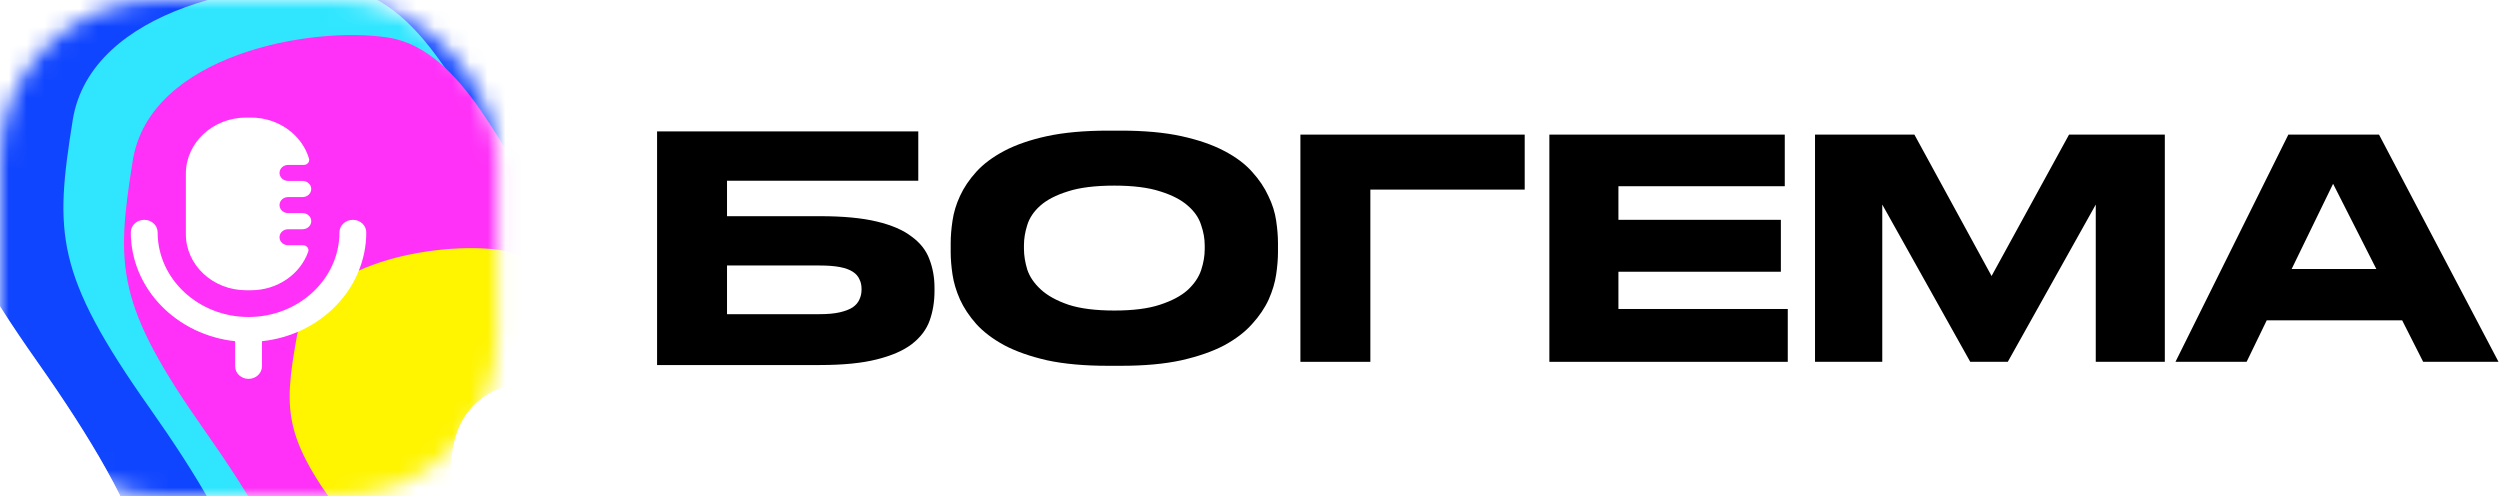 <?xml version="1.0" encoding="UTF-8"?> <svg xmlns="http://www.w3.org/2000/svg" width="141" height="28" viewBox="0 0 141 28" fill="none"> <mask id="mask0_125_718" style="mask-type:alpha" maskUnits="userSpaceOnUse" x="0" y="0" width="29" height="28"> <rect width="28.036" height="28" rx="8.959" fill="url(#paint0_linear_125_718)"></rect> </mask> <g mask="url(#mask0_125_718)"> <g style="mix-blend-mode:overlay" filter="url(#filter0_f_125_718)"> <path d="M38.565 2.046C43.662 -3.068 53.571 12.158 57.888 20.411L57.888 43.773L-8.853 43.773C-6.834 41.216 -1.375 36.102 4.307 36.102C11.409 36.102 8.171 29.012 2.113 20.411C-3.944 11.81 -3.944 9.252 -2.795 2.046C-1.647 -5.16 9.32 -7.136 14.543 -6.323C19.765 -5.509 25.073 -1.79 28.102 2.046C31.131 5.882 32.194 8.439 38.565 2.046Z" fill="#1045FF"></path> <path d="M40.761 6.848C45.279 2.322 54.061 15.796 57.888 23.099L57.888 43.773L-1.269 43.773C0.521 41.511 5.359 36.985 10.396 36.985C16.691 36.985 13.821 30.71 8.451 23.099C3.082 15.488 3.082 13.225 4.1 6.848C5.119 0.47 14.839 -1.278 19.468 -0.558C24.097 0.162 26.504 6.848 29.189 10.242C31.873 13.636 35.114 12.505 40.761 6.848Z" fill="#30E6FF"></path> <path d="M41.839 9.134C46.072 4.889 54.302 17.529 57.888 24.379L57.888 43.773L2.454 43.773C4.131 41.651 8.665 37.405 13.385 37.405C19.284 37.405 16.594 31.519 11.563 24.379C6.531 17.239 6.531 15.116 7.486 9.134C8.44 3.152 17.549 1.511 21.886 2.187C26.224 2.862 28.479 9.134 30.995 12.318C33.511 15.502 36.547 14.441 41.839 9.134Z" fill="#FF30F7"></path> <path d="M44.029 19.122C47.394 16.092 53.935 25.113 56.785 30.002L56.785 43.842L12.727 43.842C14.06 42.327 17.664 39.298 21.415 39.298C26.103 39.298 23.966 35.097 19.967 30.002C15.968 24.906 15.968 23.391 16.726 19.122C17.485 14.853 24.724 13.682 28.171 14.164C31.619 14.646 33.411 19.122 35.411 21.394C37.41 23.667 39.824 22.909 44.029 19.122Z" fill="#FFF500"></path> <path d="M47.243 25.327C49.76 23.067 54.653 29.797 56.785 33.446L56.785 43.773L23.828 43.773C24.825 42.643 27.52 40.382 30.326 40.382C33.833 40.382 32.235 37.248 29.243 33.446C26.252 29.643 24.978 28.513 25.546 25.327C26.113 22.142 28.884 21.32 31.462 21.679C34.041 22.039 36.584 27.666 38.079 29.361C39.575 31.057 44.097 28.153 47.243 25.327Z" fill="white"></path> </g> <g filter="url(#filter1_f_125_718)"> <path d="M38.565 1.977C43.662 -3.137 53.571 12.089 57.888 20.342L57.888 43.705L-8.853 43.705C-6.834 41.148 -1.375 36.033 4.307 36.033C11.409 36.033 8.172 28.943 2.114 20.342C-3.944 11.741 -3.944 9.184 -2.795 1.977C-1.646 -5.229 9.321 -7.205 14.543 -6.391C19.765 -5.578 25.074 -1.858 28.103 1.977C31.132 5.813 32.194 8.37 38.565 1.977Z" fill="#1045FF"></path> <path d="M40.761 6.779C45.279 2.253 54.061 15.727 57.888 23.03L57.888 43.705L-1.269 43.705C0.521 41.442 5.36 36.916 10.396 36.916C16.691 36.916 13.821 30.642 8.452 23.03C3.082 15.419 3.082 13.156 4.101 6.779C5.119 0.402 14.84 -1.347 19.468 -0.627C24.097 0.093 26.504 6.779 29.189 10.173C31.874 13.567 35.114 12.436 40.761 6.779Z" fill="#30E6FF"></path> <path d="M41.839 9.065C46.072 4.82 54.302 17.46 57.888 24.31L57.888 43.705L2.454 43.705C4.131 41.582 8.666 37.336 13.385 37.336C19.284 37.336 16.595 31.451 11.563 24.31C6.532 17.17 6.532 15.047 7.486 9.065C8.44 3.083 17.549 1.443 21.886 2.118C26.224 2.793 28.48 9.065 30.995 12.249C33.511 15.433 36.547 14.372 41.839 9.065Z" fill="#FF30F7"></path> <path d="M44.03 19.053C47.394 16.023 53.935 25.044 56.785 29.933L56.785 43.773L12.727 43.773C14.06 42.258 17.664 39.229 21.415 39.229C26.103 39.229 23.966 35.028 19.967 29.933C15.968 24.837 15.968 23.322 16.727 19.053C17.485 14.784 24.724 13.613 28.172 14.095C31.619 14.577 33.412 19.053 35.411 21.325C37.411 23.598 39.824 22.84 44.03 19.053Z" fill="#FFF500"></path> <path d="M47.243 25.259C49.76 22.998 54.653 29.729 56.785 33.377L56.785 43.705L23.828 43.705C24.825 42.574 27.521 40.313 30.327 40.313C33.834 40.313 32.235 37.179 29.244 33.377C26.252 29.575 24.979 28.444 25.546 25.259C26.113 22.073 28.884 21.251 31.463 21.61C34.042 21.97 36.584 27.597 38.08 29.293C39.575 30.988 44.097 28.084 47.243 25.259Z" fill="white"></path> </g> <g style="mix-blend-mode:overlay" filter="url(#filter2_f_125_718)"> <path d="M38.565 1.977C43.662 -3.137 53.571 12.089 57.888 20.342L57.888 43.705L-8.853 43.705C-6.834 41.148 -1.375 36.033 4.307 36.033C11.409 36.033 8.172 28.943 2.114 20.342C-3.944 11.741 -3.944 9.184 -2.795 1.977C-1.646 -5.229 9.321 -7.205 14.543 -6.391C19.765 -5.578 25.074 -1.858 28.103 1.977C31.132 5.813 32.194 8.37 38.565 1.977Z" fill="#1045FF"></path> <path d="M40.761 6.779C45.279 2.253 54.061 15.727 57.888 23.03L57.888 43.705L-1.269 43.705C0.521 41.442 5.36 36.916 10.396 36.916C16.691 36.916 13.821 30.642 8.452 23.03C3.082 15.419 3.082 13.156 4.101 6.779C5.119 0.402 14.84 -1.347 19.468 -0.627C24.097 0.093 26.504 6.779 29.189 10.173C31.874 13.567 35.114 12.436 40.761 6.779Z" fill="#30E6FF"></path> <path d="M41.839 9.065C46.072 4.82 54.302 17.46 57.888 24.31L57.888 43.705L2.454 43.705C4.131 41.582 8.666 37.336 13.385 37.336C19.284 37.336 16.595 31.451 11.563 24.31C6.532 17.17 6.532 15.047 7.486 9.065C8.44 3.083 17.549 1.443 21.886 2.118C26.224 2.793 28.48 9.065 30.995 12.249C33.511 15.433 36.547 14.372 41.839 9.065Z" fill="#FF30F7"></path> <path d="M44.03 19.053C47.394 16.023 53.935 25.044 56.785 29.933L56.785 43.773L12.727 43.773C14.06 42.258 17.664 39.229 21.415 39.229C26.103 39.229 23.966 35.028 19.967 29.933C15.968 24.837 15.968 23.322 16.727 19.053C17.485 14.784 24.724 13.613 28.172 14.095C31.619 14.577 33.412 19.053 35.411 21.325C37.411 23.598 39.824 22.84 44.03 19.053Z" fill="#FFF500"></path> <path d="M47.243 25.259C49.76 22.998 54.653 29.729 56.785 33.377L56.785 43.705L23.828 43.705C24.825 42.574 27.521 40.313 30.327 40.313C33.834 40.313 32.235 37.179 29.244 33.377C26.252 29.575 24.979 28.444 25.546 25.259C26.113 22.073 28.884 21.251 31.463 21.61C34.042 21.97 36.584 27.597 38.08 29.293C39.575 30.988 44.097 28.084 47.243 25.259Z" fill="white"></path> </g> </g> <path d="M19.901 12.398C20.319 12.398 20.658 12.713 20.658 13.103C20.658 16.274 18.081 18.893 14.775 19.244V20.663C14.775 21.052 14.436 21.368 14.018 21.368C13.6 21.368 13.262 21.052 13.262 20.663V19.244C9.955 18.893 7.378 16.274 7.378 13.103C7.378 12.713 7.717 12.398 8.135 12.398C8.552 12.398 8.891 12.713 8.891 13.103C8.891 15.736 11.191 17.878 14.018 17.878C16.845 17.878 19.145 15.736 19.145 13.103C19.145 12.713 19.484 12.398 19.901 12.398ZM14.155 6.631C15.713 6.631 17.026 7.607 17.427 8.938C17.483 9.121 17.337 9.302 17.134 9.302H16.249C15.982 9.302 15.765 9.504 15.765 9.753C15.765 10.003 15.982 10.204 16.249 10.204H17.065C17.335 10.204 17.555 10.408 17.555 10.66C17.555 10.911 17.335 11.115 17.065 11.115H16.249C15.982 11.115 15.765 11.317 15.765 11.567C15.765 11.816 15.982 12.018 16.249 12.018H17.065C17.335 12.018 17.555 12.222 17.555 12.474C17.555 12.725 17.335 12.929 17.065 12.929H16.249C15.982 12.929 15.765 13.131 15.765 13.38C15.765 13.629 15.982 13.831 16.249 13.831H17.091C17.298 13.831 17.446 14.02 17.381 14.203C16.933 15.462 15.658 16.37 14.155 16.37H13.881C12.004 16.37 10.482 14.952 10.482 13.204V9.798C10.482 8.049 12.004 6.631 13.881 6.631H14.155Z" fill="white"></path> <path d="M63.221 7.368C64.542 7.368 65.677 7.472 66.625 7.678C67.573 7.885 68.375 8.161 69.03 8.505C69.696 8.85 70.226 9.246 70.621 9.694C71.017 10.13 71.322 10.584 71.536 11.054C71.762 11.514 71.909 11.979 71.976 12.45C72.044 12.909 72.078 13.328 72.078 13.707V14.224C72.078 14.603 72.044 15.022 71.976 15.481C71.909 15.94 71.767 16.411 71.553 16.893C71.338 17.364 71.028 17.824 70.621 18.271C70.226 18.719 69.701 19.121 69.047 19.477C68.392 19.822 67.585 20.103 66.625 20.321C65.677 20.528 64.542 20.631 63.221 20.631H62.493C61.161 20.631 60.015 20.528 59.055 20.321C58.107 20.103 57.306 19.822 56.651 19.477C55.996 19.121 55.465 18.719 55.059 18.271C54.664 17.824 54.359 17.364 54.144 16.893C53.93 16.411 53.789 15.94 53.721 15.481C53.653 15.022 53.619 14.603 53.619 14.224V13.707C53.619 13.328 53.653 12.909 53.721 12.45C53.789 11.979 53.93 11.514 54.144 11.054C54.359 10.584 54.664 10.13 55.059 9.694C55.465 9.246 55.996 8.85 56.651 8.505C57.306 8.161 58.107 7.885 59.055 7.678C60.015 7.472 61.161 7.368 62.493 7.368H63.221ZM67.946 13.828C67.946 13.46 67.878 13.081 67.743 12.691C67.618 12.289 67.37 11.927 66.998 11.605C66.625 11.273 66.106 11.003 65.44 10.796C64.773 10.578 63.91 10.469 62.849 10.469C61.765 10.469 60.89 10.578 60.224 10.796C59.558 11.003 59.038 11.273 58.666 11.605C58.305 11.927 58.062 12.289 57.938 12.691C57.813 13.081 57.751 13.46 57.751 13.828V14.034C57.751 14.402 57.813 14.792 57.938 15.206C58.073 15.607 58.327 15.981 58.7 16.325C59.072 16.67 59.592 16.957 60.258 17.186C60.924 17.404 61.787 17.514 62.849 17.514C63.91 17.514 64.768 17.404 65.423 17.186C66.089 16.968 66.608 16.693 66.981 16.36C67.353 16.015 67.607 15.642 67.743 15.24C67.878 14.826 67.946 14.436 67.946 14.069V13.828Z" fill="black"></path> <path d="M73.343 7.592H85.993V10.693H77.288V20.407H73.343V7.592Z" fill="black"></path> <path d="M100.661 7.592V10.503H91.279V12.398H100.441V15.326H91.279V17.427H100.83V20.407H87.384V7.592H100.661Z" fill="black"></path> <path d="M102.367 7.592H107.972L112.325 15.567L116.694 7.592H122.096V20.407H118.201V11.537L113.239 20.407H111.122L106.16 11.537V20.407H102.367V7.592Z" fill="black"></path> <path d="M131.586 10.365L129.249 15.171H134.025L131.586 10.365ZM135.481 18.065H127.844L126.709 20.407H122.696L129.063 7.592H134.177L140.917 20.407H136.667L135.481 18.065Z" fill="black"></path> <path d="M37.059 7.412H51.791V10.192H41.004V12.193H46.254C47.552 12.193 48.619 12.294 49.454 12.495C50.29 12.695 50.945 12.979 51.419 13.345C51.904 13.699 52.237 14.124 52.418 14.62C52.61 15.116 52.706 15.653 52.706 16.231V16.409C52.706 17.011 52.615 17.566 52.435 18.073C52.254 18.581 51.921 19.024 51.436 19.401C50.962 19.767 50.301 20.057 49.454 20.269C48.619 20.482 47.547 20.588 46.237 20.588H37.059V7.412ZM46.22 17.719C46.683 17.719 47.067 17.684 47.372 17.613C47.676 17.542 47.919 17.448 48.1 17.329C48.28 17.2 48.404 17.052 48.472 16.887C48.551 16.721 48.591 16.538 48.591 16.338V16.285C48.591 16.084 48.551 15.907 48.472 15.753C48.404 15.588 48.28 15.446 48.1 15.328C47.919 15.21 47.676 15.121 47.372 15.062C47.067 15.003 46.683 14.974 46.22 14.974H41.004V17.719H46.22Z" fill="black"></path> <defs> <filter id="filter0_f_125_718" x="-25.598" y="-23.238" width="100.23" height="83.825" filterUnits="userSpaceOnUse" color-interpolation-filters="sRGB"> <feFlood flood-opacity="0" result="BackgroundImageFix"></feFlood> <feBlend mode="normal" in="SourceGraphic" in2="BackgroundImageFix" result="shape"></feBlend> <feGaussianBlur stdDeviation="8.372" result="effect1_foregroundBlur_125_718"></feGaussianBlur> </filter> <filter id="filter1_f_125_718" x="-25.597" y="-23.307" width="100.23" height="83.825" filterUnits="userSpaceOnUse" color-interpolation-filters="sRGB"> <feFlood flood-opacity="0" result="BackgroundImageFix"></feFlood> <feBlend mode="normal" in="SourceGraphic" in2="BackgroundImageFix" result="shape"></feBlend> <feGaussianBlur stdDeviation="8.372" result="effect1_foregroundBlur_125_718"></feGaussianBlur> </filter> <filter id="filter2_f_125_718" x="-25.597" y="-23.307" width="100.23" height="83.825" filterUnits="userSpaceOnUse" color-interpolation-filters="sRGB"> <feFlood flood-opacity="0" result="BackgroundImageFix"></feFlood> <feBlend mode="normal" in="SourceGraphic" in2="BackgroundImageFix" result="shape"></feBlend> <feGaussianBlur stdDeviation="8.372" result="effect1_foregroundBlur_125_718"></feGaussianBlur> </filter> <linearGradient id="paint0_linear_125_718" x1="28.036" y1="0" x2="-4.396" y2="29.199" gradientUnits="userSpaceOnUse"> <stop stop-color="#9A9DE3"></stop> <stop offset="0.235" stop-color="#AAA8FF"></stop> <stop offset="0.477" stop-color="#A8C6FF"></stop> <stop offset="0.727" stop-color="#ACD8FF"></stop> <stop offset="1" stop-color="#86BBEE"></stop> </linearGradient> </defs> </svg> 